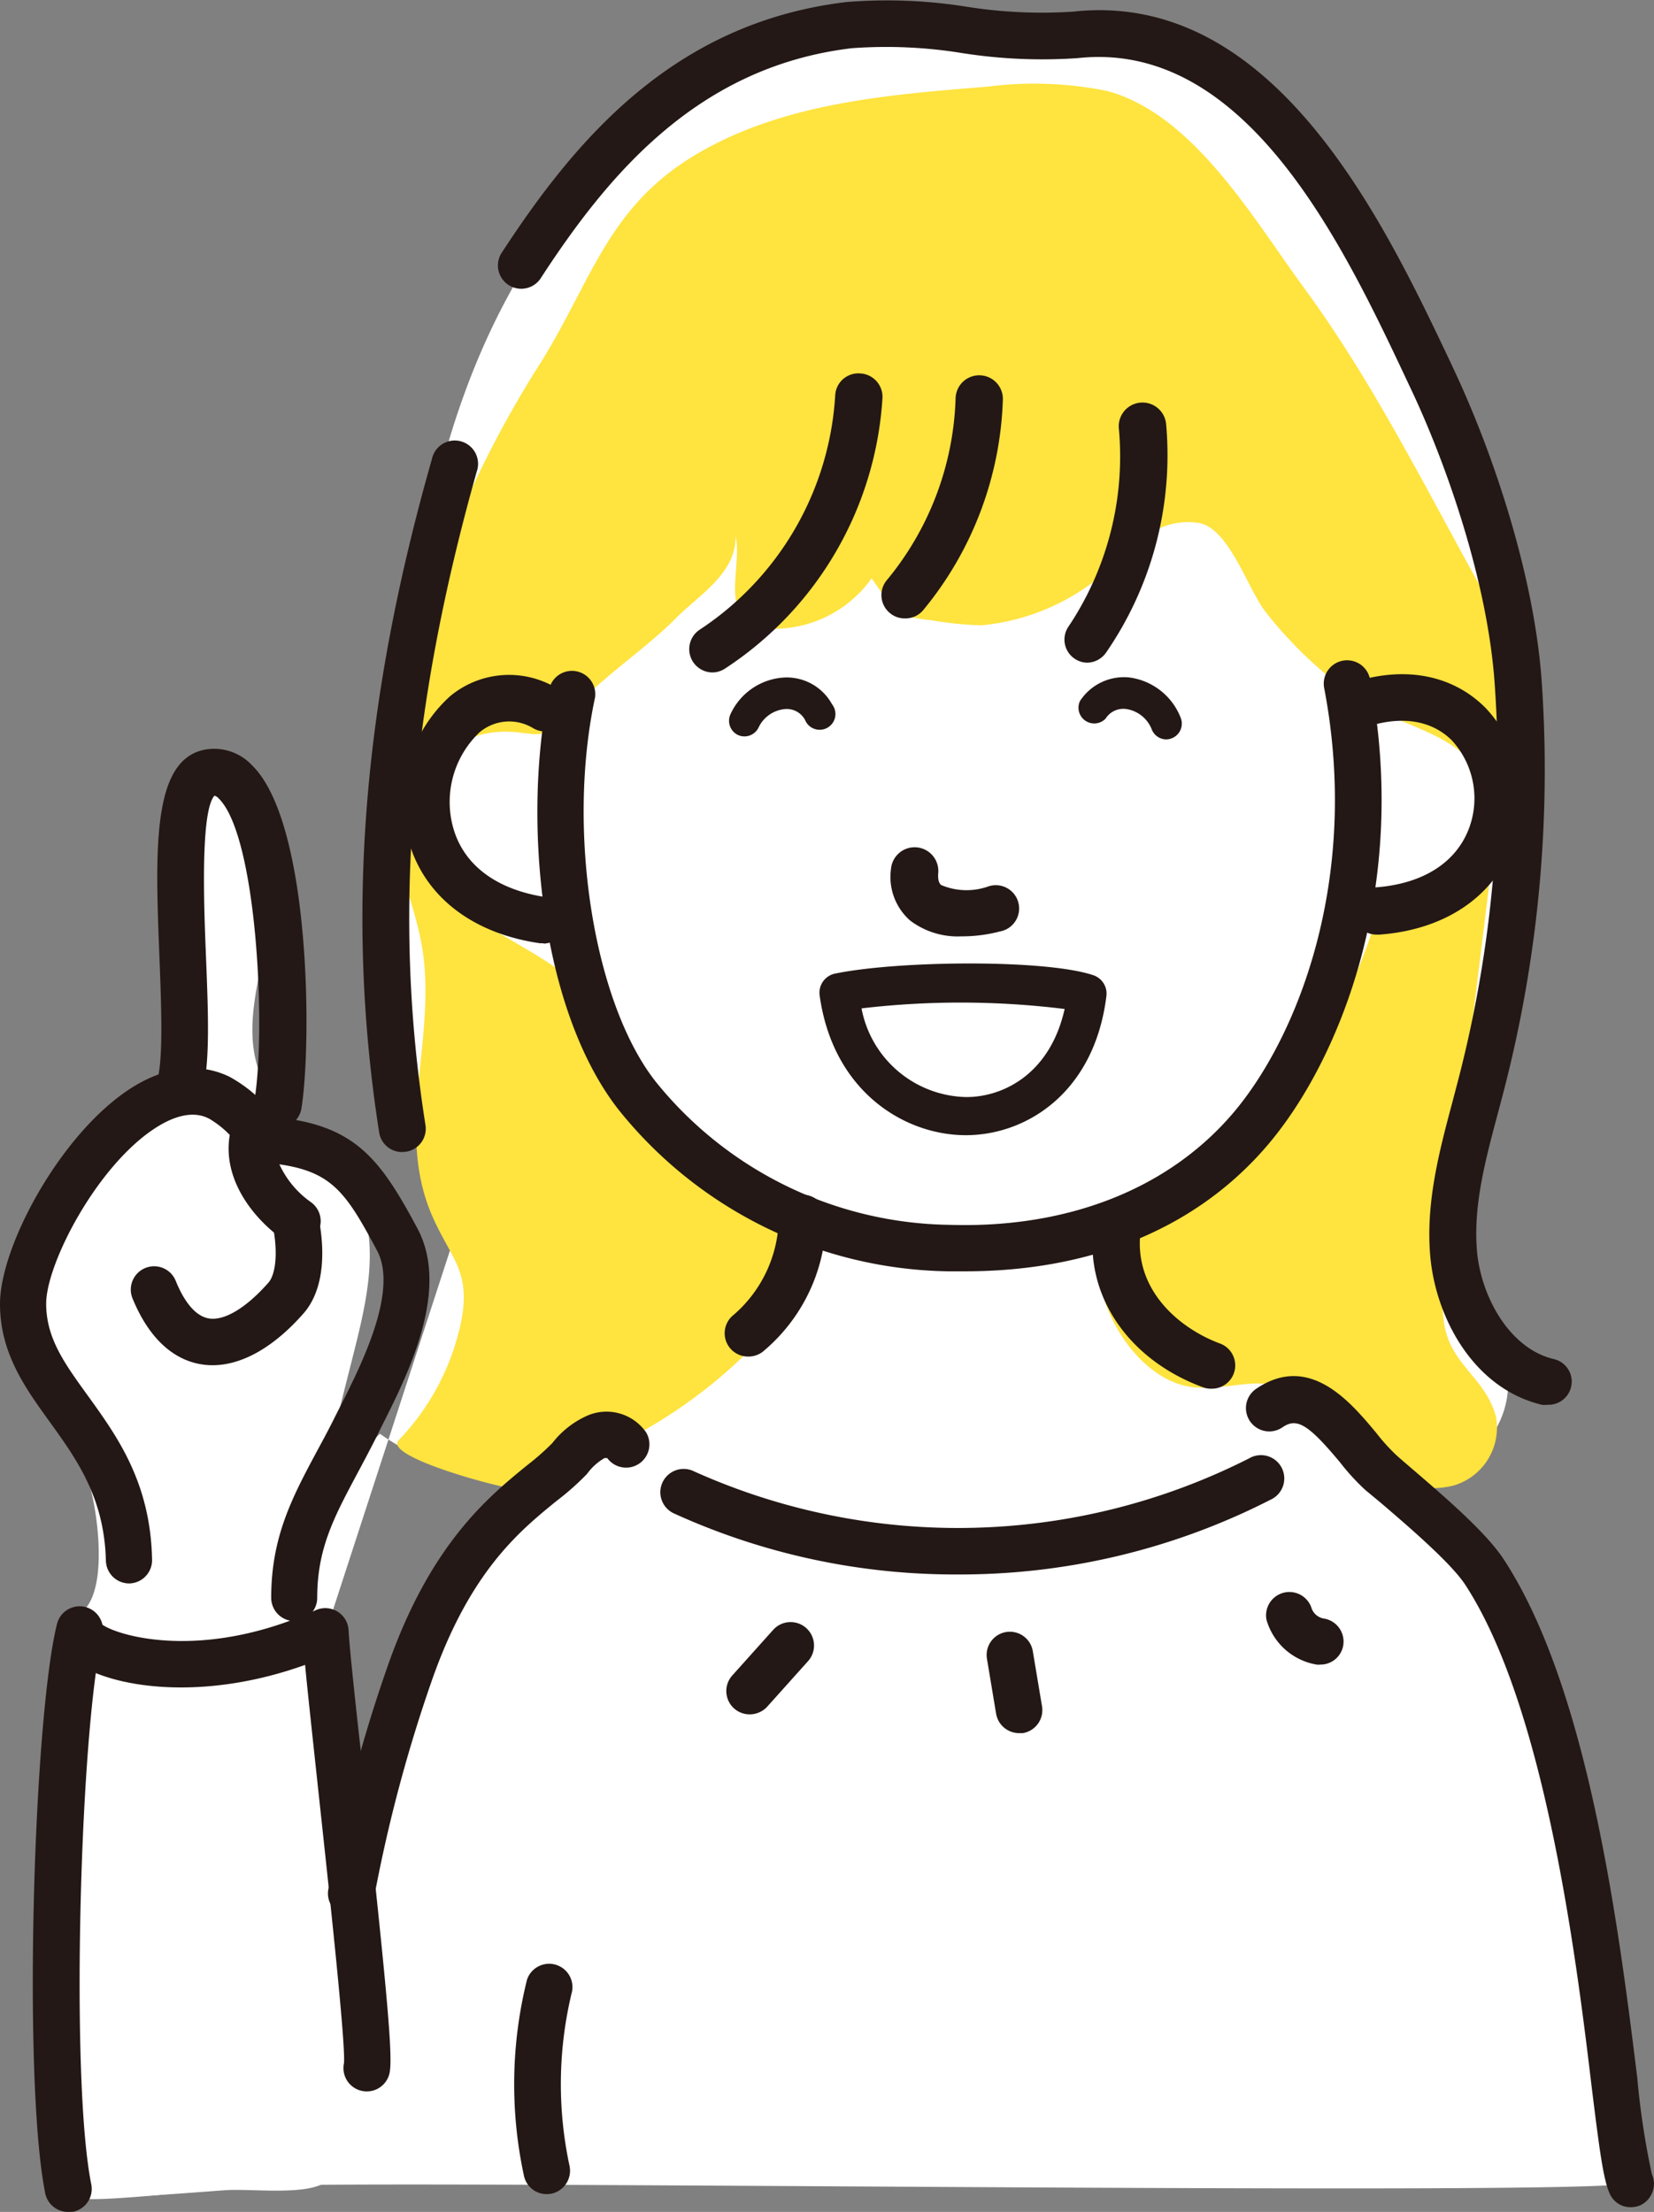 <svg xmlns="http://www.w3.org/2000/svg" viewBox="0 0 104.96 140.39"><rect x="0" y="0" width="104.96" height="140.39" fill="#808080" stroke="none"/><defs><style>.cls-1{fill:#fff;}.cls-2{fill:#ffe33f;}.cls-3{fill:#231815;}</style></defs><g id="レイヤー_2" data-name="レイヤー 2"><g id="レイヤー_7" data-name="レイヤー 7"><path class="cls-1" d="M11.23,68.68c2.42-4.44,1-9.15.47-13.93a7.59,7.59,0,0,1,0-2.89c1.7-6.39,5.86,3.91,5.39,6.77-.52,3.24-1.8,6.64-.53,9.67s4.59,4.58,6.06,7.46.74,6.44-.05,9.62-1.71,6.52-2.22,9.85c-.36,2.42-.41,6-2.08,8,.83-1,2.58-.55,3.31.52a6.25,6.25,0,0,1,.71,3.76c-.17,9.17-.47,18.35-.42,27.52,0,2.24.53,2.68-1.45,3.61-1.42.67-4.49.27-6.09.37-1,.06-10.21.84-10.21.34a107.61,107.61,0,0,1-.72-18.19c.09-1.62-.51-18.59.55-18.49,3.24.27,2.34-6.49,1.68-8.61C4.47,90.38,2.1,87.57,1.87,83.47a13.84,13.84,0,0,1,2.3-8.28c1.68-2.57,4.2-3.27,6.17-5.25A5.24,5.24,0,0,0,11.23,68.68Z"/><path class="cls-1" d="M20.8,103.2c.66,1.67-14,1-12,1.44l-3.28-.77a83.72,83.72,0,0,0-2.13,18.94,79.75,79.75,0,0,0,1.75,16.66c.17.45,9.72-.65,10.52-.7,7-.48,87.84.69,87.78-.25-.42-6.43-2.4-13.15-3.6-19.51-1.06-5.62-1.3-10.74-4.14-15.75-1.9-3.36-4.4-5.48-6.73-8.43a17.63,17.63,0,0,0,4.49-2.45A5.82,5.82,0,0,0,95.7,88c0-1.9-1.29-3.53-2.18-5.21a14.68,14.68,0,0,1-1.4-9.14c.49-3,2.47-5.11,3.15-7.83,1.77-7,1.12-16.2.35-23.28a66,66,0,0,0-10-28.36A30.79,30.79,0,0,0,77.44,5C74,2.72,69.71,1.51,65.72,2.51L61.47,2C49.62,0,37.94,8.25,32.23,18.81s-6.69,23-7.11,35c-.12,3.6-.3,7.21-.28,10.8,0,2.29,1,4.25,1.7,6.38a5.66,5.66,0,0,0-.67-.86c-2.09-2.24,3.46,5.51,2.95,8.42M26,107.33c-1.7,5.91-2.12,12.24-3.29,18.28a2.18,2.18,0,0,1,0-.25c-.16-5.34-.25-10.68-.39-16,0-1.14-.34-3.12-1.25-3.93s-2.63-.61-3.6-.57c-.16-5,2.94-10.34,6.64-13.86a14,14,0,0,0,10.09,2.47C31,97.78,27.51,102.05,26,107.33Z"/><path class="cls-2" d="M27.94,35.78c-1.4,3.61-4.28,8.95-4.11,12.88s2.56,8.11,3.05,12.1c.67,5.58-1.82,11.25.63,16.6,1.17,2.58,2.33,3.36,1.78,6.39a15.39,15.39,0,0,1-4,7.67c-1,1.07,7,3.19,7.75,3.12,3.19-.29,5.68-2.5,8.37-4.07a31.46,31.46,0,0,0,7.32-6c.34-.36,4.62-7.24,2.2-7.15-10,.36-9.08-10.59-15.12-15.48-3.37-2.72-10.12-4.54-9.49-10,.29-2.51,2.24-5,4.86-5.34s3.12,1,5-1.23,4.58-3.89,6.68-6c1.48-1.5,3.9-2.9,3.82-5.28.48,2.21-1.35,5.7,2.41,5.92a7.62,7.62,0,0,0,6.22-3.2c1.46,2,1.33,2.4,3.81,2.66a22.27,22.27,0,0,0,3.15.32,14,14,0,0,0,7.84-3.34A31.46,31.46,0,0,1,72.79,34a4.35,4.35,0,0,1,3.38-.79c1.86.45,3,4.13,4.12,5.6a26.31,26.31,0,0,0,5.9,5.54c3.48,2.34,8.19,2.14,8.53,7.73.29,4.56-3.54,6.59-7.42,6.35-3.24,10.08-9,16-17.65,21.56,0,3.52,2.87,7.88,6.31,8.08,2.29.14,4.05-.86,6.26.34,1.88,1,3,3.19,4.63,4.53a6,6,0,0,0,5.34,1.36,3.83,3.83,0,0,0,2.74-4.39c-.68-2.52-2.93-3.28-3.3-6-.46-3.43.38-7.59.8-11q1.25-10.05,2.48-20.09c.6-4.81,2.21-9.95-.29-14.37-3.83-6.79-7.24-13.87-11.87-20.18-3.2-4.36-7-11-12.47-12.49a23.11,23.11,0,0,0-7.61-.28C56.49,6,49.89,6.5,44.4,9.67c-6,3.45-6.84,8.35-10.44,13.9A68.74,68.74,0,0,0,27.94,35.78Z"/><path class="cls-3" d="M61.29,72.05c-3.9,0-8.44-2.78-9.28-8.89a1.24,1.24,0,0,1,1-1.37c4.06-.83,13.39-.91,16.38.11a1.23,1.23,0,0,1,.82,1.32c-.75,6.07-5,8.8-8.86,8.83Zm-6.61-8a6.91,6.91,0,0,0,6.64,5.58c2.39,0,5.33-1.51,6.24-5.59A53.78,53.78,0,0,0,54.68,64Z"/><path class="cls-3" d="M21.84,130.82l0,.09ZM4.32,140.39a1.48,1.48,0,0,1-1.45-1.18C1.43,132,2.13,109,3.62,103.06h0a1.48,1.48,0,0,1,2.88.06c1.07.74,6.4,2.3,13.53-.92a1.48,1.48,0,0,1,2.09,1.27c.06,1.2.51,5.32,1,9.68,1.54,14.16,1.83,17.62,1.58,18.51a1.48,1.48,0,0,1-2.87-.72c.1-1.33-.95-11-1.65-17.47-.33-3.09-.64-5.9-.82-7.8-5.56,2-10.52,1.64-13.28.52-1.09,7.93-1.5,26.4-.29,32.44a1.48,1.48,0,0,1-1.16,1.75Z"/><path class="cls-3" d="M61.23,80.69H60.14A27.33,27.33,0,0,1,39.38,70.59C34.3,64.29,33.1,52,34.87,43.66a1.48,1.48,0,0,1,2.89.61c-1.83,8.54-.06,19.52,3.92,24.47a24.37,24.37,0,0,0,18.55,9c7.51.24,13.9-2.27,18-7.07s8.12-14.89,5.8-27a1.48,1.48,0,0,1,2.91-.56c2.52,13.17-1.9,24.13-6.45,29.51S69.2,80.69,61.23,80.69Z"/><path class="cls-3" d="M34.49,59.87l-.21,0c-4.33-.62-7.38-3-8.36-6.53a9.08,9.08,0,0,1,2.64-9.15,5.85,5.85,0,0,1,6.6-.61,1.48,1.48,0,1,1-1.34,2.63,2.92,2.92,0,0,0-3.39.27,6.1,6.1,0,0,0-1.67,6.06c.67,2.39,2.78,3.95,5.94,4.41a1.48,1.48,0,0,1-.21,2.94Z"/><path class="cls-3" d="M87.42,59.32a1.48,1.48,0,0,1-.11-3c3-.23,5.1-1.57,5.92-3.77A5.44,5.44,0,0,0,92.14,47c-1.35-1.35-3.39-1.62-5.74-.75a1.48,1.48,0,1,1-1-2.78c3.44-1.27,6.67-.74,8.85,1.44A8.34,8.34,0,0,1,96,53.63c-1.22,3.3-4.31,5.38-8.46,5.69Z"/><path class="cls-3" d="M98.19,89.16a1.39,1.39,0,0,1-.35,0c-4.45-1.07-6.8-5.72-7.09-9.58-.26-3.35.6-6.57,1.43-9.68l.39-1.49a78.13,78.13,0,0,0,2.28-25c-.44-6.41-3-13.77-5.22-18.52l-.25-.53c-4.09-8.7-10.26-21.85-21-20.67A32.72,32.72,0,0,1,61,3.36a30,30,0,0,0-6.95-.3c-9.8,1.17-15.49,8.06-19.77,14.65a1.48,1.48,0,0,1-2.48-1.61C36.46,8.94,42.7,1.44,53.71.13a32,32,0,0,1,7.65.3,30.45,30.45,0,0,0,6.73.31c12.81-1.41,19.79,13.47,24,22.35l.25.54c2.34,5,5,12.74,5.49,19.57a81.13,81.13,0,0,1-2.37,25.91c-.13.5-.26,1-.4,1.52-.8,3-1.56,5.83-1.34,8.69s2,6.23,4.84,6.93a1.47,1.47,0,0,1-.34,2.91Z"/><path class="cls-3" d="M25.52,73.12a1.47,1.47,0,0,1-1.46-1.25C21.92,58.18,23,44.6,27.41,29.13a1.48,1.48,0,1,1,2.84.81C26,45,24.91,58.16,27,71.41a1.48,1.48,0,0,1-1.23,1.69Z"/><path class="cls-3" d="M47.47,86.1a1.48,1.48,0,0,1-.91-2.65,8.26,8.26,0,0,0,2.86-6.19,1.48,1.48,0,0,1,3,.13,11.13,11.13,0,0,1-4,8.39A1.48,1.48,0,0,1,47.47,86.1Z"/><path class="cls-3" d="M76.85,88.14a1.34,1.34,0,0,1-.51-.09c-4.51-1.66-7.26-5.44-7-9.64a1.48,1.48,0,0,1,3,.17c-.2,3.48,2.62,5.79,5.1,6.7a1.48,1.48,0,0,1-.52,2.86Z"/><path class="cls-3" d="M103.47,140.09a1.43,1.43,0,0,1-1.31-.84c-.41-.87-.66-2.76-1.18-7-1-8.39-3-24-8-31.67-.91-1.39-3.69-3.77-5.35-5.19l-1-.83a14.44,14.44,0,0,1-1.59-1.74c-2-2.4-2.73-2.86-3.64-2.24a1.48,1.48,0,1,1-1.66-2.45c3.39-2.28,6,.91,7.59,2.81a12.44,12.44,0,0,0,1.25,1.39c.26.24.58.51.93.81,2,1.72,4.76,4.07,5.9,5.81,5.43,8.26,7.35,23.71,8.49,32.94a50.46,50.46,0,0,0,.92,6.09,1.51,1.51,0,0,1-.75,2A1.68,1.68,0,0,1,103.47,140.09Z"/><path class="cls-3" d="M61,59.43a5,5,0,0,1-3.24-1,3.68,3.68,0,0,1-1.22-3.27,1.48,1.48,0,1,1,3,.24c-.05.58.13.72.18.77a4.12,4.12,0,0,0,3,.09,1.48,1.48,0,1,1,.73,2.86A9.54,9.54,0,0,1,61,59.43Z"/><path class="cls-3" d="M45.21,42.68a1.48,1.48,0,0,1-.8-2.72A19.17,19.17,0,0,0,53,25.1a1.47,1.47,0,0,1,1.56-1.4A1.49,1.49,0,0,1,56,25.26,22.14,22.14,0,0,1,46,42.44,1.47,1.47,0,0,1,45.21,42.68Z"/><path class="cls-3" d="M57.41,39.25a1.45,1.45,0,0,1-.94-.34,1.48,1.48,0,0,1-.2-2.08,19,19,0,0,0,4.37-11.55,1.48,1.48,0,0,1,3,.08,22.08,22.08,0,0,1-5.05,13.36A1.47,1.47,0,0,1,57.41,39.25Z"/><path class="cls-3" d="M69,42.06a1.44,1.44,0,0,1-.83-.27,1.46,1.46,0,0,1-.38-2A19.42,19.42,0,0,0,71,27.19,1.48,1.48,0,1,1,74,26.92a22.09,22.09,0,0,1-3.81,14.5A1.49,1.49,0,0,1,69,42.06Z"/><path class="cls-3" d="M60.76,99.93a43,43,0,0,1-17.94-3.85,1.48,1.48,0,1,1,1.23-2.69,40.83,40.83,0,0,0,35.22-.83,1.48,1.48,0,1,1,1.37,2.62A43.28,43.28,0,0,1,60.76,99.93Z"/><path class="cls-3" d="M22.29,121.63l-.23,0a1.47,1.47,0,0,1-1.23-1.69,95,95,0,0,1,3.76-14.16C27.3,98,31,95,33.45,93a15.66,15.66,0,0,0,1.6-1.41,5.79,5.79,0,0,1,2.22-1.74A3.06,3.06,0,0,1,41,90.91a1.48,1.48,0,0,1-2.46,1.64.47.47,0,0,0-.19,0,3.59,3.59,0,0,0-1.1,1,17,17,0,0,1-1.94,1.72c-2.32,1.89-5.5,4.46-7.93,11.46a94.09,94.09,0,0,0-3.63,13.65A1.47,1.47,0,0,1,22.29,121.63Z"/><path class="cls-3" d="M64.66,110a1.48,1.48,0,0,1-1.45-1.24l-.58-3.48a1.47,1.47,0,1,1,2.91-.48l.58,3.47A1.48,1.48,0,0,1,64.91,110Z"/><path class="cls-3" d="M83.79,105.65a1,1,0,0,1-.24,0,4,4,0,0,1-3.18-2.84,1.48,1.48,0,0,1,2.84-.8,1,1,0,0,0,.81.72,1.48,1.48,0,0,1,1.22,1.7A1.46,1.46,0,0,1,83.79,105.65Z"/><path class="cls-3" d="M47.56,108.81a1.48,1.48,0,0,1-1.09-2.47l2.6-2.9a1.48,1.48,0,0,1,2.2,2l-2.6,2.9A1.52,1.52,0,0,1,47.56,108.81Z"/><path class="cls-3" d="M34.69,139.26a1.47,1.47,0,0,1-1.44-1.16,27.5,27.5,0,0,1,.19-12.44,1.48,1.48,0,0,1,2.86.74,24.72,24.72,0,0,0-.16,11.06A1.49,1.49,0,0,1,35,139.23,1.73,1.73,0,0,1,34.69,139.26Z"/><path class="cls-3" d="M47.24,46.74a1,1,0,0,1-.43-.1,1,1,0,0,1-.45-1.32A4,4,0,0,1,49.8,43a3.28,3.28,0,0,1,3,1.7,1,1,0,1,1-1.71,1A1.32,1.32,0,0,0,49.86,45a2.06,2.06,0,0,0-1.73,1.19A1,1,0,0,1,47.24,46.74Z"/><path class="cls-3" d="M74,46.93a1,1,0,0,1-.91-.63A2.07,2.07,0,0,0,71.46,45a1.33,1.33,0,0,0-1.3.61,1,1,0,0,1-1.63-1.11A3.33,3.33,0,0,1,71.68,43a4.07,4.07,0,0,1,3.25,2.57,1,1,0,0,1-.55,1.28A1,1,0,0,1,74,46.93Z"/><path class="cls-3" d="M13.49,86.65a4.4,4.4,0,0,1-.73-.06c-1.29-.21-3.09-1.11-4.35-4.18a1.48,1.48,0,1,1,2.74-1.12c.4,1,1.1,2.22,2.1,2.39s2.41-.7,3.8-2.29c.35-.41.64-1.57.28-3.5a1.48,1.48,0,1,1,2.9-.55c.49,2.59.16,4.72-.95,6C17.4,85.49,15.37,86.65,13.49,86.65Z"/><path class="cls-3" d="M8.2,100.5a1.48,1.48,0,0,1-1.48-1.44c-.1-4-1.85-6.43-3.54-8.78C1.63,88.13,0,85.91,0,82.76c0-3.69,3.89-10.88,8.34-13.71,2.76-1.74,4.9-1.35,6.22-.71a9,9,0,0,1,3.49,3.43,1.48,1.48,0,0,1-2.51,1.57A6.14,6.14,0,0,0,13.27,71c-.34-.17-1.4-.68-3.34.55-3.75,2.37-7,8.65-7,11.19,0,2.2,1.17,3.8,2.62,5.81,1.86,2.58,4,5.51,4.1,10.43a1.48,1.48,0,0,1-1.44,1.52Z"/><path class="cls-3" d="M17.6,71.59a1,1,0,0,1-.24,0,1.48,1.48,0,0,1-1.22-1.7c.76-4.57.16-16.85-2.26-19.21a.59.59,0,0,0-.27-.18c-.9,1-.67,7-.54,10.18.16,4,.29,7.36-.39,9.12a1.48,1.48,0,0,1-2.76-1.07c.46-1.19.32-4.77.2-7.93C9.85,54,9.62,48.22,13,47.58a3.29,3.29,0,0,1,3,1c3.74,3.65,3.79,17.79,3.12,21.82A1.48,1.48,0,0,1,17.6,71.59Z"/><path class="cls-3" d="M18.69,102.89a1.48,1.48,0,0,1-1.48-1.48c0-3.87,1.34-6.38,2.89-9.28.38-.7.78-1.44,1.18-2.25l.35-.69c1.28-2.53,3.66-7.25,2.3-9.81-1.94-3.64-2.84-5-6.2-5.48a6,6,0,0,0,2,2.4,1.48,1.48,0,0,1-1.72,2.41c-2-1.41-3.9-3.9-3.43-6.67a1.49,1.49,0,0,1,1.52-1.23c6.12.26,7.79,2.28,10.4,7.18,2.08,3.92-.65,9.31-2.28,12.54l-.33.67c-.42.83-.83,1.6-1.22,2.33-1.47,2.76-2.54,4.75-2.54,7.88A1.48,1.48,0,0,1,18.69,102.89Z"/></g></g></svg>